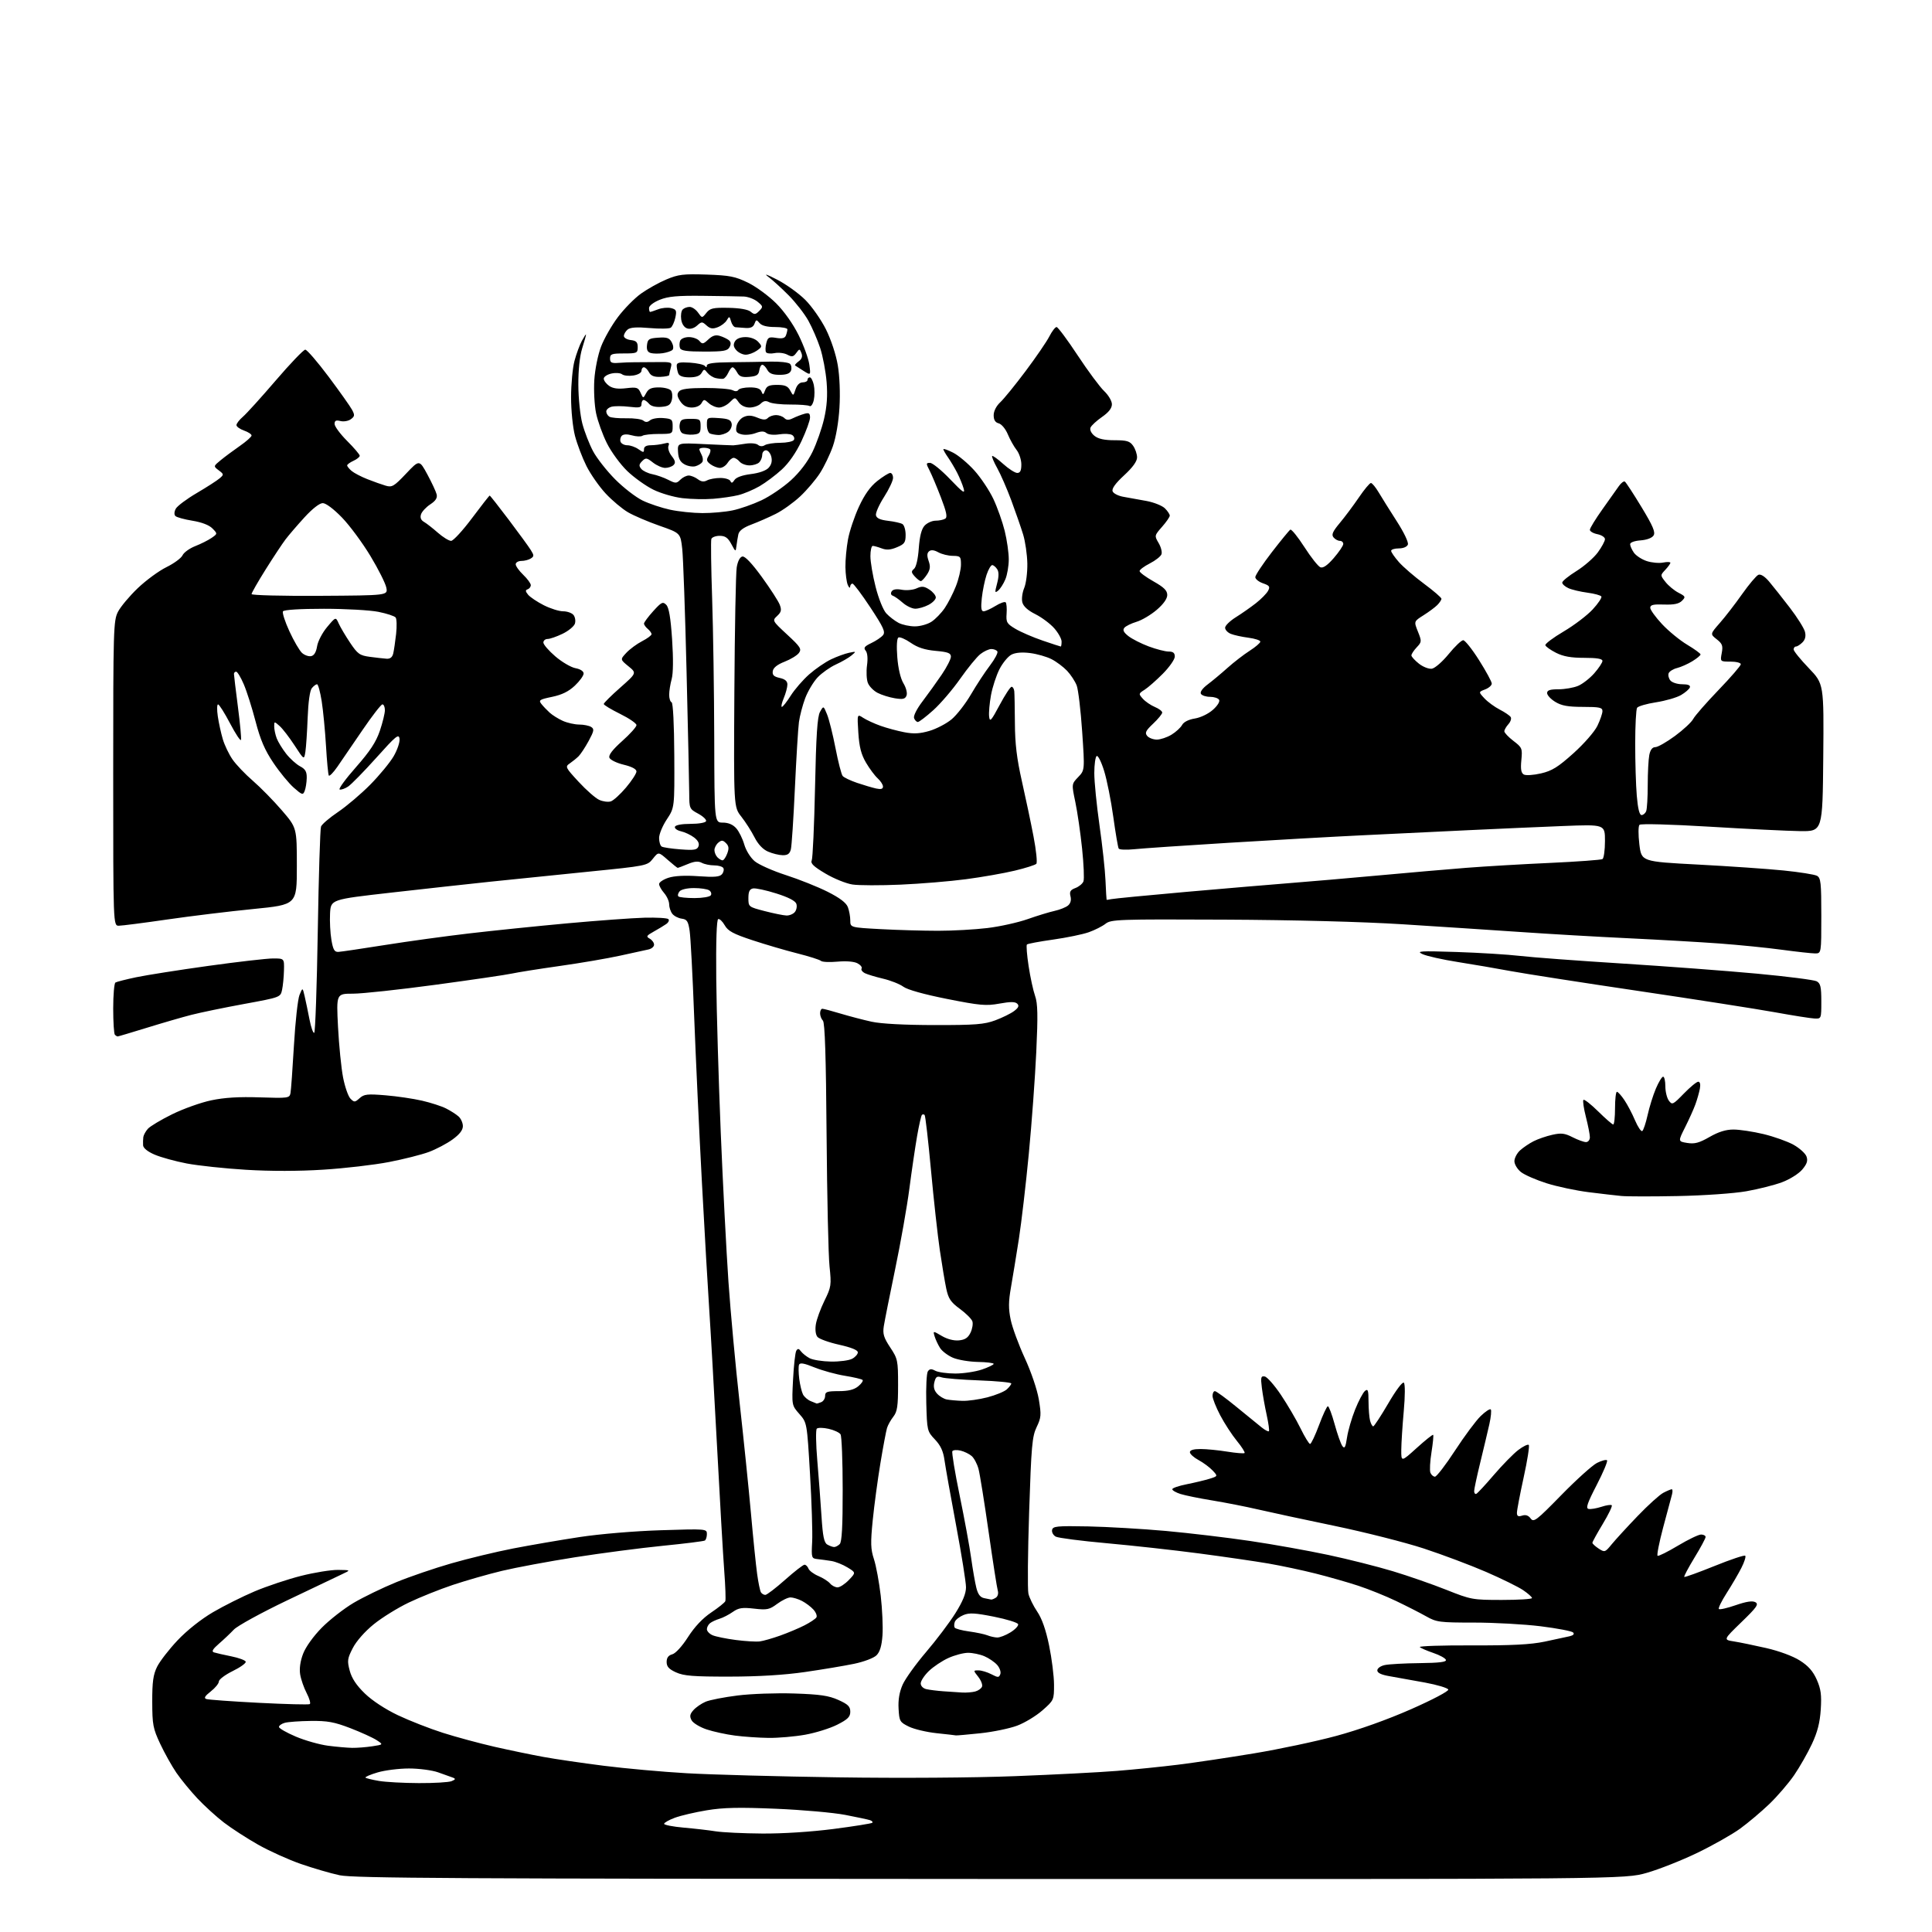 <?xml version="1.0" encoding="UTF-8" standalone="no"?>
<svg 
  version="1.1" 
  xmlns="http://www.w3.org/2000/svg" 
  xmlns:xlink="http://www.w3.org/1999/xlink" 
  xmlns:svg="http://www.w3.org/2000/svg"
  xmlns:rdf="http://www.w3.org/1999/02/22-rdf-syntax-ns#"
  xmlns:cc="http://creativecommons.org/ns#"
  xmlns:dc="http://purl.org/dc/elements/1.1/"
  viewBox="0 0 768 768"
  width="768"
  height="768"
>
<style>svg {background-color: white; }</style>"
<path stroke="none" fill="black" fill-rule="evenodd" d="M393.64,746.92C181.85,746.85 140.46,746.62 135.00,745.44C131.43,744.68 124.49,742.65 119.58,740.95C114.67,739.24 107.02,735.79 102.58,733.27C98.14,730.76 92.03,726.80 89.00,724.48C85.97,722.15 81.23,717.83 78.45,714.87C75.68,711.92 71.92,707.33 70.11,704.69C68.30,702.04 65.41,696.87 63.68,693.19C60.83,687.10 60.54,685.60 60.52,676.50C60.50,668.55 60.90,665.69 62.46,662.54C63.54,660.37 67.20,655.64 70.60,652.04C74.32,648.10 79.91,643.67 84.64,640.89C88.96,638.36 96.43,634.62 101.23,632.59C106.03,630.56 114.30,627.79 119.61,626.45C124.91,625.10 131.56,624.03 134.38,624.06C139.50,624.13 139.50,624.13 136.00,625.76C134.07,626.66 124.18,631.37 114.01,636.24C103.83,641.11 94.36,646.31 92.96,647.79C91.55,649.28 88.87,651.82 87.00,653.43C84.58,655.53 84.01,656.50 85.03,656.84C85.81,657.10 88.90,657.81 91.90,658.41C94.89,659.01 97.50,659.97 97.68,660.54C97.87,661.11 95.54,662.79 92.51,664.27C89.48,665.76 87.00,667.63 87.00,668.42C87.00,669.21 85.55,670.99 83.78,672.37C81.42,674.23 80.95,675.03 82.03,675.39C82.84,675.67 92.24,676.35 102.92,676.90C113.61,677.45 122.70,677.68 123.14,677.41C123.57,677.15 123.02,675.19 121.92,673.07C120.81,670.95 119.64,667.59 119.32,665.60C118.95,663.28 119.36,660.34 120.49,657.39C121.51,654.70 124.57,650.44 127.87,647.08C130.97,643.93 136.69,639.46 140.59,637.15C144.50,634.85 152.10,631.16 157.49,628.96C162.87,626.75 172.73,623.38 179.39,621.47C186.05,619.55 197.12,616.88 204.00,615.54C210.88,614.21 222.80,612.16 230.50,610.99C238.53,609.77 252.29,608.62 262.75,608.29C280.76,607.72 281.00,607.74 281.00,609.80C281.00,610.94 280.63,612.11 280.18,612.39C279.72,612.67 272.19,613.61 263.43,614.48C254.67,615.35 238.95,617.41 228.50,619.05C218.05,620.70 205.00,623.13 199.50,624.45C194.00,625.77 185.22,628.29 180.00,630.03C174.78,631.78 166.90,634.93 162.50,637.04C158.10,639.14 151.83,643.03 148.56,645.68C145.03,648.54 141.65,652.38 140.24,655.13C138.09,659.30 137.97,660.18 139.02,664.13C139.83,667.16 141.67,669.94 145.03,673.19C147.94,676.02 153.18,679.45 158.18,681.83C162.76,684.00 170.82,687.16 176.11,688.84C181.39,690.52 190.62,693.01 196.61,694.38C202.60,695.74 211.32,697.55 216.00,698.40C220.68,699.26 231.47,700.84 240.00,701.92C248.53,703.00 263.38,704.34 273.00,704.89C282.62,705.45 309.62,706.18 333.00,706.52C357.97,706.89 387.05,706.69 403.50,706.05C418.90,705.46 437.12,704.52 444.00,703.96C450.88,703.41 461.90,702.29 468.50,701.47C475.10,700.65 488.62,698.63 498.55,696.98C508.48,695.34 523.17,692.22 531.19,690.05C540.22,687.61 551.54,683.57 560.93,679.43C569.44,675.68 575.92,672.26 575.72,671.63C575.52,671.01 571.34,669.75 566.43,668.84C561.52,667.93 555.25,666.81 552.50,666.34C549.11,665.77 547.50,665.02 547.50,664.01C547.50,663.16 548.80,662.24 550.50,661.88C552.15,661.53 558.38,661.18 564.33,661.12C572.19,661.03 575.06,660.67 574.77,659.82C574.55,659.16 572.30,657.93 569.76,657.07C567.22,656.20 564.81,655.16 564.40,654.74C563.99,654.33 573.29,654.02 585.08,654.07C600.95,654.12 608.44,653.74 614.00,652.58C618.12,651.71 622.58,650.75 623.89,650.45C625.44,650.09 625.95,649.55 625.32,648.92C624.79,648.39 619.00,647.29 612.46,646.47C605.92,645.66 593.99,645.00 585.95,645.00C572.20,645.00 571.05,644.85 566.91,642.51C564.48,641.14 559.12,638.41 555.00,636.44C550.88,634.46 544.12,631.74 540.00,630.38C535.88,629.02 528.23,626.84 523.00,625.52C517.77,624.20 509.31,622.40 504.19,621.52C499.07,620.64 486.70,618.84 476.69,617.52C466.69,616.20 450.18,614.38 440.00,613.46C429.83,612.55 420.69,611.37 419.69,610.84C418.70,610.30 418.03,609.11 418.22,608.18C418.52,606.69 420.10,606.53 432.53,606.77C440.21,606.93 454.15,607.74 463.50,608.58C472.85,609.43 487.93,611.22 497.00,612.57C506.07,613.91 520.02,616.41 528.00,618.11C535.98,619.81 547.54,622.73 553.70,624.59C559.86,626.45 569.43,629.78 574.97,631.99C584.76,635.89 585.38,636.00 597.02,636.00C603.61,636.00 609.00,635.66 608.99,635.25C608.99,634.84 607.42,633.43 605.50,632.13C603.59,630.82 596.95,627.56 590.76,624.87C584.57,622.19 573.42,618.00 566.00,615.56C558.58,613.13 542.60,609.08 530.50,606.56C518.40,604.05 504.68,601.10 500.00,600.01C495.32,598.92 487.23,597.33 482.00,596.47C476.77,595.62 471.04,594.45 469.25,593.88C467.46,593.31 466.00,592.46 466.00,591.99C466.00,591.52 468.59,590.63 471.75,590.01C474.91,589.38 479.00,588.40 480.83,587.83C484.15,586.79 484.15,586.79 482.02,584.53C480.85,583.28 478.34,581.42 476.45,580.40C474.55,579.38 473.00,577.97 473.00,577.27C473.00,576.44 474.47,576.00 477.25,576.01C479.59,576.01 484.37,576.48 487.87,577.05C491.38,577.62 494.47,577.86 494.74,577.60C495.00,577.33 493.63,575.16 491.68,572.78C489.73,570.40 486.75,565.83 485.07,562.63C483.38,559.42 482.00,555.94 482.00,554.90C482.00,553.85 482.42,553.00 482.94,553.00C483.46,553.00 487.31,555.81 491.50,559.25C495.69,562.69 500.21,566.37 501.54,567.43C502.88,568.50 504.16,569.17 504.41,568.93C504.65,568.69 504.25,565.79 503.53,562.49C502.80,559.20 501.94,554.33 501.61,551.68C501.09,547.46 501.24,546.90 502.76,547.18C503.72,547.36 506.61,550.65 509.20,554.50C511.78,558.35 515.28,564.31 516.96,567.75C518.64,571.19 520.36,574.00 520.78,574.00C521.20,574.00 522.80,570.62 524.34,566.50C525.87,562.38 527.45,559.00 527.85,559.00C528.25,559.00 529.46,562.22 530.54,566.15C531.62,570.08 533.00,573.99 533.61,574.82C534.50,576.04 534.87,575.37 535.46,571.44C535.86,568.75 537.31,563.74 538.68,560.32C540.05,556.90 541.81,553.57 542.59,552.93C543.77,551.94 544.00,552.61 544.01,557.13C544.02,560.08 544.30,563.51 544.63,564.75C544.96,565.99 545.52,567.00 545.88,567.00C546.23,567.00 548.92,562.90 551.85,557.89C554.96,552.56 557.54,549.14 558.06,549.66C558.58,550.18 558.56,554.91 558.01,561.03C557.49,566.79 557.05,573.68 557.03,576.33C557.00,581.17 557.00,581.17 563.17,575.59C566.56,572.52 569.50,570.17 569.71,570.37C569.91,570.58 569.61,573.69 569.04,577.28C568.46,580.87 568.27,584.53 568.60,585.41C568.94,586.28 569.76,587.00 570.42,587.00C571.08,587.00 574.68,582.32 578.41,576.60C582.14,570.88 586.72,564.72 588.58,562.92C590.45,561.11 592.25,559.92 592.60,560.26C592.94,560.61 592.69,563.28 592.03,566.20C591.37,569.11 589.75,575.95 588.42,581.40C587.09,586.84 586.00,591.94 586.00,592.73C586.00,593.52 586.38,594.02 586.84,593.83C587.30,593.65 590.45,590.26 593.84,586.29C597.24,582.33 601.60,577.88 603.54,576.40C605.47,574.93 607.35,574.02 607.71,574.38C608.07,574.74 607.16,580.55 605.68,587.29C604.21,594.02 603.00,600.35 603.00,601.34C603.00,602.70 603.50,602.98 605.07,602.48C606.48,602.03 607.57,602.40 608.46,603.62C609.67,605.27 610.71,604.47 620.64,594.32C626.61,588.21 633.00,582.46 634.84,581.53C636.68,580.61 638.47,580.14 638.82,580.49C639.17,580.84 637.32,585.26 634.71,590.31C630.96,597.56 630.28,599.57 631.49,599.82C632.33,600.00 634.62,599.62 636.58,598.98C638.53,598.33 640.39,598.06 640.70,598.37C641.01,598.68 639.41,602.01 637.13,605.78C634.86,609.54 633.00,612.92 633.00,613.29C633.00,613.65 634.12,614.68 635.48,615.58C637.89,617.15 638.04,617.10 640.70,613.85C642.21,612.01 646.83,606.97 650.97,602.66C655.11,598.34 659.72,594.18 661.20,593.41C662.69,592.63 664.20,592.00 664.56,592.00C664.92,592.00 664.94,593.01 664.60,594.25C664.26,595.49 662.69,601.35 661.11,607.27C659.54,613.19 658.55,618.22 658.92,618.45C659.29,618.68 662.93,616.87 667.00,614.43C671.08,611.99 675.22,610.00 676.20,610.00C677.19,610.00 678.00,610.44 678.00,610.98C678.00,611.51 676.01,615.22 673.57,619.21C671.14,623.21 669.31,626.64 669.52,626.85C669.72,627.05 675.12,625.10 681.52,622.52C687.91,619.93 693.42,618.09 693.76,618.43C694.10,618.77 693.41,620.95 692.22,623.27C691.04,625.60 688.41,630.09 686.38,633.26C684.35,636.43 682.95,639.29 683.28,639.61C683.60,639.94 686.62,639.25 689.99,638.08C694.21,636.62 696.63,636.26 697.79,636.90C699.21,637.70 698.36,638.91 692.24,644.83C685.02,651.83 685.02,651.83 689.26,652.49C691.59,652.86 697.39,654.05 702.15,655.14C707.24,656.31 712.71,658.33 715.46,660.08C718.83,662.21 720.70,664.33 722.19,667.69C723.84,671.43 724.15,673.74 723.78,679.53C723.44,684.77 722.49,688.50 720.25,693.29C718.56,696.90 715.37,702.48 713.18,705.68C710.98,708.88 706.55,714.03 703.34,717.12C700.13,720.20 694.90,724.61 691.72,726.92C688.55,729.22 680.90,733.54 674.72,736.53C668.55,739.51 659.51,743.09 654.64,744.48C645.78,747.00 645.78,747.00 393.64,746.92zM303.00,728.86C311.10,728.92 322.44,728.19 331.36,727.04C339.53,725.98 346.46,724.87 346.75,724.58C347.05,724.29 346.66,723.83 345.89,723.56C345.13,723.30 340.68,722.35 336.00,721.45C331.32,720.55 318.95,719.45 308.50,719.01C293.79,718.39 287.58,718.52 281.00,719.61C276.32,720.38 270.59,721.72 268.25,722.59C265.91,723.46 264.00,724.54 264.00,725.00C264.00,725.45 267.49,726.13 271.75,726.51C276.01,726.88 281.75,727.54 284.50,727.98C287.25,728.41 295.57,728.81 303.00,728.86zM166.50,708.81C172.55,708.84 178.40,708.49 179.50,708.04C181.11,707.37 181.21,707.10 180.00,706.62C179.18,706.30 176.53,705.35 174.12,704.52C171.72,703.68 166.51,703.00 162.56,703.00C158.60,703.00 152.99,703.71 150.08,704.57C147.18,705.43 145.03,706.36 145.30,706.64C145.58,706.91 147.99,707.50 150.65,707.95C153.32,708.40 160.45,708.79 166.50,708.81zM140.00,694.80C141.93,694.83 145.51,694.55 147.96,694.18C152.42,693.50 152.42,693.50 149.70,691.72C148.21,690.75 143.51,688.61 139.27,686.97C132.86,684.51 130.18,684.02 123.52,684.10C119.11,684.15 114.46,684.49 113.19,684.85C111.92,685.21 110.89,685.95 110.90,686.50C110.92,687.05 113.93,688.77 117.60,690.33C121.26,691.88 127.02,693.51 130.38,693.95C133.75,694.39 138.07,694.77 140.00,694.80zM305.50,690.84C301.65,690.79 295.65,690.38 292.16,689.92C288.67,689.47 283.61,688.37 280.90,687.47C278.20,686.57 275.50,684.93 274.91,683.83C274.07,682.26 274.23,681.39 275.67,679.78C276.68,678.65 278.85,677.16 280.50,676.46C282.15,675.76 287.87,674.65 293.22,673.98C298.56,673.31 308.69,672.95 315.72,673.19C325.98,673.53 329.43,674.04 333.25,675.75C337.11,677.49 338.00,678.36 338.00,680.43C338.00,682.48 337.01,683.47 332.80,685.60C329.94,687.05 324.20,688.84 320.05,689.58C315.90,690.32 309.35,690.89 305.50,690.84zM380.00,689.85C379.73,689.78 376.26,689.39 372.30,688.97C368.34,688.55 363.39,687.38 361.30,686.36C357.70,684.60 357.48,684.23 357.20,679.26C356.99,675.73 357.52,672.62 358.80,669.71C359.85,667.34 364.04,661.51 368.10,656.75C372.17,651.99 377.41,645.05 379.75,641.33C382.71,636.62 384.00,633.47 384.00,630.97C384.00,628.99 382.24,617.95 380.08,606.43C377.92,594.92 375.85,583.25 375.46,580.50C374.96,576.86 373.92,574.60 371.64,572.20C368.57,568.96 368.51,568.70 368.21,557.70C368.05,551.54 368.33,545.89 368.83,545.15C369.53,544.11 370.23,544.05 371.81,544.90C372.94,545.50 376.52,546.00 379.76,546.00C382.99,546.00 387.75,545.28 390.32,544.41C392.89,543.53 395.00,542.52 395.00,542.16C395.00,541.80 392.18,541.45 388.75,541.39C385.31,541.33 380.85,540.58 378.83,539.73C376.81,538.87 374.49,537.12 373.68,535.83C372.87,534.55 371.91,532.48 371.53,531.24C370.86,528.99 370.86,528.99 374.38,531.06C376.54,532.34 379.16,533.01 381.19,532.82C383.64,532.58 384.82,531.79 385.81,529.73C386.53,528.21 386.86,526.19 386.53,525.23C386.20,524.28 383.96,522.05 381.56,520.29C377.93,517.63 377.01,516.25 376.16,512.29C375.60,509.65 374.45,502.77 373.60,497.00C372.75,491.23 371.16,476.89 370.08,465.14C368.99,453.38 367.86,443.52 367.55,443.22C367.25,442.91 366.76,442.90 366.47,443.20C366.18,443.49 365.32,447.27 364.56,451.61C363.81,455.95 362.42,465.35 361.49,472.50C360.56,479.65 358.02,494.05 355.84,504.50C353.67,514.95 351.64,525.17 351.32,527.20C350.85,530.24 351.31,531.75 353.87,535.62C356.86,540.13 357.00,540.79 357.00,550.54C357.00,558.96 356.68,561.14 355.14,563.12C354.11,564.43 352.98,566.45 352.61,567.62C352.25,568.78 351.06,575.08 349.98,581.62C348.90,588.15 347.52,598.35 346.93,604.27C346.02,613.37 346.09,615.77 347.40,619.77C348.26,622.37 349.47,628.91 350.10,634.30C350.72,639.69 351.04,646.79 350.80,650.09C350.50,654.25 349.78,656.66 348.43,658.00C347.35,659.09 343.44,660.57 339.50,661.39C335.65,662.19 326.88,663.66 320.00,664.65C311.80,665.84 301.48,666.47 290.00,666.48C275.64,666.50 271.83,666.20 268.75,664.80C265.90,663.51 265.00,662.51 265.00,660.66C265.00,658.97 265.70,658.03 267.25,657.61C268.56,657.26 271.17,654.40 273.50,650.75C276.11,646.68 279.31,643.28 282.70,641.00C285.56,639.08 288.09,637.05 288.32,636.50C288.55,635.95 288.36,630.55 287.90,624.50C287.44,618.45 286.14,595.95 285.01,574.50C283.87,553.05 282.50,528.98 281.96,521.00C281.42,513.02 280.10,490.07 279.02,470.00C277.94,449.93 276.56,420.23 275.94,404.00C275.33,387.77 274.52,372.48 274.14,370.00C273.57,366.19 273.08,365.45 270.98,365.18C269.62,365.00 267.94,364.13 267.25,363.24C266.56,362.35 266.00,360.65 266.00,359.46C266.00,358.28 265.10,356.27 264.00,355.00C262.90,353.73 262.00,352.12 262.00,351.42C262.00,350.73 263.65,349.61 265.68,348.94C268.05,348.16 272.29,347.93 277.60,348.31C284.00,348.76 286.11,348.58 287.01,347.49C287.65,346.72 287.88,345.62 287.53,345.04C287.17,344.47 285.53,344.00 283.88,344.00C282.22,344.00 280.01,343.54 278.96,342.98C277.57,342.24 276.04,342.37 273.40,343.48C271.40,344.31 269.60,345.00 269.41,345.00C269.22,345.00 267.42,343.55 265.41,341.79C261.75,338.57 261.75,338.57 259.52,341.37C257.31,344.14 257.11,344.18 233.90,346.51C221.03,347.80 203.53,349.59 195.00,350.48C186.47,351.38 168.70,353.33 155.50,354.83C131.50,357.55 131.50,357.55 131.20,363.14C131.04,366.21 131.28,370.93 131.74,373.61C132.42,377.58 132.95,378.48 134.54,378.39C135.62,378.33 143.93,377.10 153.00,375.66C162.07,374.21 177.15,372.14 186.50,371.05C195.85,369.95 213.40,368.15 225.50,367.04C237.60,365.94 251.42,364.93 256.20,364.80C260.99,364.68 265.27,364.93 265.70,365.37C266.14,365.81 265.74,366.69 264.82,367.33C263.90,367.97 261.66,369.33 259.85,370.33C256.96,371.94 256.76,372.29 258.27,373.13C259.22,373.66 260.00,374.74 260.00,375.53C260.00,376.32 258.99,377.17 257.75,377.43C256.51,377.69 251.45,378.80 246.50,379.89C241.55,380.98 230.75,382.83 222.50,383.99C214.25,385.16 205.69,386.52 203.47,387.01C201.26,387.50 187.64,389.50 173.20,391.45C158.76,393.40 143.97,395.00 140.32,395.00C133.69,395.00 133.69,395.00 134.37,408.25C134.75,415.54 135.65,424.57 136.38,428.32C137.11,432.07 138.44,435.87 139.33,436.75C140.81,438.24 141.10,438.22 142.96,436.54C144.72,434.95 146.04,434.80 153.24,435.40C157.78,435.77 164.33,436.74 167.79,437.54C171.25,438.34 175.52,439.72 177.29,440.62C179.06,441.51 181.29,442.93 182.25,443.78C183.21,444.62 184.00,446.36 184.00,447.65C184.00,449.24 182.68,450.94 179.89,452.96C177.64,454.60 173.42,456.82 170.52,457.91C167.62,458.99 160.46,460.80 154.61,461.93C148.76,463.06 137.04,464.43 128.57,464.96C118.78,465.59 107.58,465.60 97.83,465.01C89.40,464.50 78.78,463.36 74.24,462.50C69.69,461.63 63.96,460.05 61.49,458.99C58.70,457.80 56.96,456.39 56.88,455.29C56.82,454.30 56.86,452.82 56.97,452.00C57.09,451.18 57.91,449.69 58.79,448.70C59.68,447.71 64.02,445.11 68.45,442.93C72.88,440.75 79.88,438.25 84.00,437.39C89.24,436.29 95.05,435.94 103.28,436.22C114.53,436.59 115.08,436.52 115.47,434.56C115.69,433.43 116.31,424.85 116.85,415.50C117.39,406.15 118.39,397.15 119.06,395.50C120.29,392.50 120.29,392.50 121.10,396.00C121.55,397.93 122.42,402.09 123.03,405.26C123.65,408.43 124.49,410.81 124.91,410.56C125.33,410.30 125.97,392.12 126.32,370.16C126.68,348.20 127.26,329.48 127.61,328.57C127.96,327.65 131.01,325.05 134.38,322.78C137.74,320.51 143.49,315.64 147.14,311.95C150.79,308.26 154.98,303.18 156.46,300.66C157.93,298.15 159.00,295.00 158.82,293.68C158.54,291.57 157.42,292.48 149.58,301.23C144.67,306.70 139.62,311.85 138.36,312.68C137.10,313.51 135.59,314.03 135.02,313.84C134.45,313.65 137.35,309.67 141.47,305.00C147.08,298.63 149.46,295.01 150.98,290.56C152.09,287.29 153.00,283.57 153.00,282.31C153.00,281.04 152.56,280.00 152.02,280.00C151.48,280.00 147.91,284.61 144.07,290.25C140.24,295.89 135.76,302.43 134.13,304.78C132.50,307.14 130.95,308.71 130.70,308.28C130.45,307.85 129.94,302.55 129.59,296.50C129.23,290.45 128.46,282.46 127.88,278.75C127.29,275.04 126.47,272.00 126.03,272.00C125.60,272.00 124.67,272.69 123.97,273.54C123.18,274.48 122.54,279.01 122.30,285.29C122.09,290.90 121.68,296.99 121.40,298.82C120.88,302.13 120.88,302.13 117.10,296.32C115.01,293.12 112.34,289.64 111.15,288.60C109.03,286.71 109.00,286.72 109.00,288.78C109.00,289.93 109.45,292.04 109.99,293.48C110.54,294.91 112.22,297.67 113.74,299.61C115.26,301.55 117.74,303.79 119.25,304.60C121.41,305.74 121.98,306.74 121.93,309.28C121.89,311.05 121.53,313.35 121.12,314.39C120.44,316.13 120.10,316.03 116.78,313.11C114.80,311.37 111.14,306.92 108.66,303.22C105.25,298.16 103.50,294.08 101.58,286.73C100.18,281.35 98.07,274.71 96.89,271.98C95.72,269.24 94.36,267.00 93.88,267.00C93.39,267.00 93.00,267.41 93.00,267.91C93.00,268.41 93.71,274.27 94.57,280.94C95.44,287.61 95.99,293.53 95.80,294.11C95.60,294.69 93.66,291.75 91.47,287.59C89.29,283.43 87.13,280.02 86.69,280.01C86.24,280.00 86.19,282.14 86.58,284.75C86.96,287.36 87.86,291.46 88.57,293.85C89.28,296.24 91.02,299.87 92.44,301.91C93.86,303.96 97.49,307.77 100.52,310.38C103.55,313.00 108.72,318.27 112.01,322.09C118.00,329.05 118.00,329.05 118.00,344.34C118.00,359.63 118.00,359.63 100.75,361.34C91.26,362.28 75.85,364.15 66.50,365.51C57.15,366.87 48.49,367.98 47.25,367.99C45.00,368.00 45.00,368.00 45.00,307.46C45.00,250.02 45.10,246.73 46.89,243.21C47.94,241.17 51.48,236.94 54.77,233.80C58.05,230.67 63.19,226.90 66.18,225.44C69.18,223.97 72.05,221.85 72.56,220.74C73.08,219.62 75.34,217.99 77.59,217.10C79.84,216.22 82.77,214.75 84.09,213.84C86.50,212.17 86.50,212.17 84.45,210.07C83.16,208.74 80.23,207.61 76.53,207.00C73.29,206.48 70.24,205.64 69.73,205.13C69.18,204.58 69.23,203.44 69.87,202.24C70.45,201.16 74.20,198.35 78.21,196.00C82.22,193.64 86.31,191.01 87.30,190.15C89.04,188.66 89.02,188.52 86.96,186.97C84.80,185.34 84.80,185.34 87.74,182.92C89.36,181.59 92.78,179.05 95.34,177.27C97.90,175.49 100.00,173.63 100.00,173.12C100.00,172.61 98.65,171.73 97.00,171.15C95.35,170.57 94.00,169.60 94.00,168.98C94.00,168.36 95.15,166.87 96.55,165.67C97.95,164.48 103.83,157.99 109.61,151.25C115.39,144.51 120.67,139.00 121.35,139.00C122.03,139.00 126.20,143.84 130.63,149.75C135.05,155.66 139.25,161.59 139.96,162.92C141.08,165.02 141.01,165.52 139.46,166.65C138.48,167.37 136.62,167.69 135.34,167.37C133.55,166.92 133.00,167.20 133.00,168.53C133.00,169.50 135.25,172.54 138.00,175.29C140.75,178.04 143.00,180.68 143.00,181.16C143.00,181.65 141.87,182.56 140.50,183.18C139.12,183.81 138.00,184.63 138.00,185.01C138.00,185.38 138.79,186.36 139.75,187.19C140.71,188.01 143.53,189.49 146.00,190.46C148.47,191.44 151.76,192.61 153.30,193.06C155.84,193.81 156.60,193.36 161.40,188.30C166.69,182.70 166.69,182.70 169.89,188.60C171.64,191.85 173.30,195.40 173.57,196.50C173.92,197.93 173.20,199.07 171.03,200.50C169.36,201.60 167.71,203.38 167.36,204.46C166.94,205.78 167.33,206.77 168.54,207.46C169.53,208.03 172.01,209.96 174.04,211.75C176.08,213.54 178.45,215.00 179.32,215.00C180.18,215.00 183.91,210.95 187.61,206.00C191.31,201.05 194.48,197.00 194.66,197.00C194.84,197.00 198.25,201.33 202.24,206.62C206.23,211.91 210.18,217.32 211.00,218.65C212.33,220.78 212.33,221.16 211.00,222.01C210.18,222.54 208.49,222.98 207.25,222.98C206.01,222.99 205.00,223.59 205.00,224.31C205.00,225.04 206.35,226.92 208.00,228.50C209.65,230.08 211.00,231.93 211.00,232.60C211.00,233.28 210.44,234.02 209.75,234.25C208.79,234.58 208.83,235.07 209.94,236.42C210.73,237.37 213.53,239.25 216.15,240.58C218.78,241.91 222.24,243.00 223.84,243.00C225.45,243.00 227.30,243.65 227.96,244.45C228.62,245.25 228.88,246.80 228.54,247.89C228.19,248.97 225.99,250.80 223.64,251.93C221.29,253.07 218.61,254.00 217.68,254.00C216.76,254.00 216.00,254.64 216.00,255.42C216.00,256.20 218.14,258.68 220.75,260.92C223.36,263.16 226.96,265.27 228.75,265.61C230.72,265.98 232.00,266.82 232.00,267.74C232.00,268.58 230.43,270.75 228.51,272.56C226.05,274.88 223.36,276.20 219.45,277.01C214.48,278.04 214.03,278.34 215.20,279.82C215.91,280.73 217.40,282.29 218.50,283.29C219.60,284.29 221.95,285.76 223.72,286.55C225.49,287.35 228.41,288.01 230.22,288.02C232.02,288.02 234.17,288.46 235.00,288.98C236.29,289.80 236.15,290.56 234.00,294.54C232.62,297.07 230.82,299.81 230.00,300.62C229.18,301.43 227.60,302.71 226.51,303.46C224.59,304.77 224.73,305.06 230.01,310.78C233.03,314.05 236.70,317.28 238.18,317.95C239.65,318.63 241.72,318.90 242.79,318.57C243.86,318.23 246.59,315.74 248.86,313.05C251.14,310.35 253.00,307.48 253.00,306.67C253.00,305.73 251.17,304.76 247.92,303.98C245.13,303.31 242.58,302.06 242.25,301.21C241.84,300.15 243.49,298.01 247.34,294.57C250.47,291.78 253.02,288.93 253.01,288.24C253.01,287.55 250.07,285.54 246.50,283.78C242.92,282.01 240.00,280.25 240.00,279.85C240.00,279.45 242.95,276.52 246.56,273.34C253.12,267.54 253.12,267.54 249.81,264.85C246.51,262.15 246.51,262.15 249.00,259.48C250.38,258.01 253.19,255.94 255.25,254.88C257.31,253.82 259.00,252.57 259.00,252.10C259.00,251.63 258.32,250.68 257.50,250.00C256.68,249.32 256.00,248.36 256.00,247.88C256.00,247.40 257.65,245.18 259.66,242.95C262.93,239.34 263.49,239.06 264.83,240.41C265.91,241.48 266.58,245.45 267.17,254.14C267.68,261.80 267.62,267.70 267.00,269.93C266.46,271.90 266.01,274.70 266.01,276.17C266.00,277.63 266.43,278.98 266.97,279.17C267.54,279.36 267.98,287.92 268.04,300.28C268.15,321.05 268.15,321.05 265.08,325.70C263.38,328.25 262.00,331.59 262.00,333.11C262.00,334.64 262.46,336.17 263.03,336.52C263.59,336.87 266.97,337.37 270.53,337.64C275.98,338.05 277.12,337.85 277.66,336.43C278.09,335.31 277.50,334.13 275.91,332.91C274.58,331.90 272.24,330.79 270.70,330.45C269.16,330.10 268.07,329.30 268.29,328.66C268.53,327.96 270.99,327.50 274.50,327.50C277.76,327.50 280.47,327.03 280.68,326.42C280.89,325.83 279.47,324.49 277.53,323.44C274.10,321.60 274.00,321.38 273.98,315.52C273.97,312.21 273.49,290.38 272.92,267.00C272.36,243.62 271.58,221.67 271.20,218.20C270.50,211.91 270.50,211.91 262.15,208.99C257.55,207.38 251.91,204.97 249.61,203.62C247.31,202.27 243.34,198.94 240.79,196.21C238.24,193.48 234.80,188.57 233.15,185.30C231.50,182.02 229.44,176.61 228.57,173.28C227.68,169.84 227.01,163.16 227.01,157.86C227.02,152.71 227.63,146.24 228.36,143.48C229.10,140.71 230.42,137.11 231.31,135.48C232.20,133.84 232.93,132.72 232.95,133.00C232.97,133.28 232.28,135.75 231.42,138.50C230.45,141.61 229.87,147.09 229.90,153.00C229.92,158.28 230.63,165.13 231.50,168.43C232.36,171.68 234.29,176.63 235.78,179.41C237.28,182.20 241.22,187.21 244.54,190.55C247.86,193.89 252.76,197.67 255.42,198.96C258.08,200.25 263.01,201.89 266.38,202.62C269.74,203.34 275.52,203.95 279.20,203.96C282.89,203.98 288.29,203.50 291.20,202.89C294.12,202.29 299.29,200.48 302.70,198.87C306.11,197.26 311.38,193.67 314.42,190.90C317.95,187.68 321.04,183.60 322.96,179.67C324.61,176.28 326.69,170.35 327.58,166.50C328.73,161.55 329.02,157.27 328.59,151.88C328.25,147.68 327.10,141.59 326.03,138.33C324.96,135.07 322.84,130.17 321.32,127.45C319.80,124.73 316.29,120.22 313.53,117.43C310.76,114.64 307.15,111.34 305.50,110.11C303.49,108.60 304.63,108.96 308.95,111.18C312.49,113.00 317.51,116.61 320.11,119.20C322.70,121.79 326.39,127.05 328.31,130.89C330.34,134.96 332.31,140.90 333.03,145.18C333.77,149.54 334.04,156.33 333.70,162.00C333.37,167.70 332.31,173.87 331.07,177.42C329.93,180.67 327.62,185.47 325.95,188.07C324.28,190.67 320.75,194.83 318.09,197.32C315.44,199.80 311.07,202.93 308.38,204.27C305.70,205.61 301.36,207.51 298.73,208.50C295.51,209.70 293.82,210.97 293.51,212.39C293.26,213.55 292.92,215.62 292.75,217.00C292.45,219.46 292.42,219.45 290.70,216.25C289.35,213.75 288.29,213.00 286.08,213.00C284.50,213.00 283.02,213.56 282.77,214.25C282.53,214.94 282.67,225.62 283.09,238.00C283.50,250.38 283.88,275.46 283.92,293.75C284.00,327.00 284.00,327.00 287.33,327.00C289.51,327.00 291.34,327.77 292.66,329.25C293.76,330.49 295.19,333.38 295.85,335.68C296.52,338.04 298.32,340.93 299.99,342.34C301.61,343.70 307.21,346.19 312.42,347.87C317.64,349.55 325.09,352.53 328.99,354.49C333.83,356.93 336.38,358.86 337.04,360.60C337.57,361.99 338.00,364.38 338.00,365.91C338.00,368.69 338.00,368.69 350.16,369.35C356.84,369.71 367.08,370.00 372.91,370.00C378.73,370.00 387.55,369.51 392.50,368.91C397.45,368.32 404.65,366.72 408.50,365.37C412.35,364.01 417.18,362.54 419.23,362.09C421.28,361.64 423.68,360.68 424.55,359.96C425.56,359.12 425.92,357.81 425.54,356.31C425.07,354.45 425.47,353.77 427.50,353.00C428.90,352.47 430.34,351.28 430.69,350.36C431.05,349.44 430.80,343.58 430.15,337.34C429.50,331.09 428.29,322.76 427.46,318.82C425.96,311.66 425.96,311.66 428.59,308.91C431.22,306.16 431.22,306.16 430.18,290.83C429.61,282.40 428.63,274.15 428.01,272.50C427.38,270.85 425.66,268.22 424.19,266.66C422.71,265.10 419.93,263.01 418.00,262.03C416.07,261.04 412.25,259.95 409.50,259.60C406.24,259.19 403.65,259.41 402.06,260.23C400.72,260.93 398.58,263.52 397.31,266.00C396.05,268.48 394.53,273.11 393.94,276.31C393.36,279.50 393.02,283.32 393.19,284.81C393.46,287.16 393.99,286.59 397.37,280.25C399.50,276.26 401.64,273.00 402.12,273.00C402.61,273.00 403.08,273.79 403.19,274.75C403.29,275.71 403.40,281.45 403.44,287.50C403.48,295.66 404.20,301.60 406.21,310.50C407.70,317.10 409.79,327.00 410.84,332.50C411.90,338.00 412.40,342.89 411.96,343.37C411.52,343.85 407.64,345.08 403.33,346.11C399.02,347.14 390.32,348.67 384.00,349.50C377.68,350.34 365.96,351.31 357.97,351.66C349.98,352.01 341.39,351.99 338.89,351.61C336.38,351.23 331.54,349.28 328.14,347.26C323.47,344.50 322.12,343.22 322.67,342.05C323.07,341.20 323.67,328.12 323.99,313.00C324.42,292.28 324.91,284.88 325.96,283.00C327.35,280.50 327.35,280.50 328.77,283.99C329.56,285.91 331.07,291.96 332.13,297.42C333.19,302.89 334.47,307.86 334.97,308.46C335.47,309.07 338.05,310.30 340.69,311.20C343.34,312.10 346.74,313.10 348.25,313.44C350.20,313.86 351.00,313.64 351.00,312.67C351.00,311.92 350.05,310.45 348.90,309.41C347.74,308.36 345.64,305.54 344.24,303.15C342.32,299.87 341.57,296.92 341.20,291.28C340.72,283.77 340.72,283.77 343.13,285.35C344.45,286.21 347.55,287.64 350.02,288.52C352.48,289.40 356.73,290.55 359.45,291.07C363.19,291.79 365.64,291.66 369.45,290.55C372.23,289.73 376.19,287.67 378.25,285.96C380.31,284.26 383.79,279.78 385.99,276.01C388.19,272.24 391.58,267.08 393.53,264.53C395.47,261.99 396.79,259.48 396.47,258.95C396.15,258.43 395.07,258.00 394.08,258.00C393.08,258.00 391.12,258.91 389.71,260.02C388.30,261.12 384.69,265.54 381.69,269.82C378.69,274.10 373.88,279.72 371.01,282.30C368.13,284.89 365.37,287.00 364.86,287.00C364.35,287.00 363.68,286.32 363.36,285.49C363.02,284.60 364.42,281.81 366.76,278.74C368.94,275.86 372.37,271.09 374.37,268.14C376.37,265.19 378.00,261.99 378.00,261.03C378.00,259.61 376.83,259.17 371.93,258.73C367.61,258.34 364.75,257.41 361.99,255.49C359.86,254.02 357.67,253.09 357.12,253.43C356.52,253.80 356.34,256.90 356.69,261.27C357.03,265.70 357.98,269.72 359.14,271.64C360.21,273.42 360.74,275.51 360.36,276.49C359.83,277.88 358.94,278.09 355.75,277.58C353.57,277.23 350.47,276.26 348.85,275.42C347.24,274.59 345.49,272.80 344.98,271.44C344.46,270.09 344.32,266.96 344.65,264.50C345.04,261.71 344.83,259.50 344.11,258.64C343.19,257.52 343.63,256.93 346.34,255.64C348.20,254.76 350.29,253.35 350.99,252.51C352.05,251.23 351.24,249.45 346.00,241.49C342.55,236.27 339.35,232.00 338.87,232.00C338.39,232.00 337.97,232.56 337.93,233.25C337.89,233.94 337.47,233.60 337.00,232.50C336.53,231.40 336.11,228.22 336.07,225.43C336.03,222.65 336.49,217.70 337.09,214.43C337.69,211.17 339.64,205.33 341.43,201.46C343.66,196.63 345.94,193.42 348.73,191.21C350.96,189.45 353.29,188.00 353.89,188.00C354.50,188.00 355.00,188.89 355.00,189.98C355.00,191.07 353.40,194.47 351.44,197.53C349.48,200.60 348.02,203.87 348.20,204.80C348.43,206.00 349.85,206.66 353.01,207.03C355.48,207.32 358.06,207.90 358.75,208.33C359.44,208.77 360.00,210.69 360.00,212.61C360.00,215.65 359.55,216.29 356.55,217.54C354.03,218.60 352.39,218.72 350.48,217.99C349.05,217.45 347.45,217.00 346.93,217.00C346.42,217.00 346.00,218.84 346.00,221.08C346.00,223.33 346.93,228.84 348.08,233.33C349.26,237.98 351.09,242.51 352.33,243.85C353.52,245.13 355.72,246.82 357.20,247.60C358.69,248.37 361.61,249.00 363.70,248.99C365.79,248.99 368.77,248.15 370.31,247.13C371.86,246.11 374.22,243.67 375.55,241.71C376.88,239.75 378.88,235.85 379.98,233.04C381.09,230.23 382.00,226.37 382.00,224.46C382.00,221.23 381.78,221.00 378.75,220.96C376.96,220.95 374.38,220.31 373.00,219.55C371.34,218.63 370.11,218.49 369.33,219.14C368.48,219.85 368.43,220.93 369.15,222.99C369.93,225.23 369.78,226.41 368.46,228.43C367.53,229.84 366.44,231.00 366.04,231.00C365.64,231.00 364.55,230.16 363.63,229.14C362.21,227.57 362.16,227.11 363.34,226.13C364.18,225.44 364.93,222.19 365.23,217.96C365.58,213.18 366.30,210.32 367.52,208.97C368.51,207.89 370.48,206.99 371.90,206.98C373.33,206.98 375.06,206.62 375.74,206.18C376.68,205.58 376.26,203.54 374.01,197.69C372.38,193.45 370.35,188.64 369.50,186.99C368.06,184.22 368.08,184.00 369.71,184.00C370.67,184.00 374.25,186.91 377.65,190.47C382.79,195.84 383.71,196.47 383.05,194.16C382.61,192.63 381.46,189.83 380.49,187.94C379.52,186.05 377.89,183.31 376.87,181.85C375.84,180.39 375.00,178.91 375.00,178.58C375.00,178.24 376.74,178.85 378.86,179.93C380.99,181.01 384.81,184.22 387.36,187.06C389.91,189.90 393.30,194.98 394.89,198.36C396.48,201.74 398.50,207.45 399.39,211.06C400.28,214.67 401.00,219.75 401.00,222.35C401.00,224.94 400.39,228.51 399.65,230.28C398.92,232.05 397.63,234.07 396.79,234.76C395.45,235.87 395.40,235.55 396.35,231.97C397.08,229.23 397.11,227.40 396.43,226.32C395.88,225.45 394.99,224.68 394.46,224.63C393.93,224.57 392.90,226.32 392.17,228.51C391.44,230.71 390.59,234.86 390.28,237.75C389.87,241.63 390.05,243.00 390.99,243.00C391.69,243.00 393.80,242.05 395.68,240.89C397.57,239.72 399.40,239.07 399.76,239.43C400.12,239.79 400.29,241.80 400.14,243.90C399.89,247.38 400.21,247.93 403.68,249.99C405.78,251.24 410.62,253.33 414.43,254.63C418.23,255.93 421.50,257.00 421.68,257.00C421.85,257.00 422.00,256.12 422.00,255.03C422.00,253.95 420.69,251.58 419.09,249.76C417.49,247.94 414.12,245.42 411.59,244.15C408.57,242.64 406.79,241.03 406.39,239.41C406.05,238.06 406.39,235.51 407.14,233.73C407.89,231.95 408.44,227.57 408.38,224.00C408.31,220.43 407.56,215.25 406.72,212.50C405.88,209.75 403.77,203.68 402.04,199.00C400.30,194.32 397.77,188.52 396.42,186.10C395.07,183.68 394.16,181.50 394.40,181.27C394.63,181.04 396.60,182.45 398.78,184.42C400.96,186.39 403.48,188.00 404.37,188.00C405.55,188.00 406.00,187.08 406.00,184.63C406.00,182.78 405.15,180.19 404.11,178.87C403.07,177.55 401.50,174.75 400.62,172.64C399.73,170.50 398.14,168.59 397.01,168.29C395.62,167.93 395.00,166.93 395.00,165.06C395.00,163.42 396.04,161.39 397.61,159.92C399.05,158.59 403.59,153.00 407.71,147.50C411.83,142.00 416.07,135.81 417.12,133.75C418.18,131.69 419.47,130.00 420.00,130.00C420.53,130.00 424.30,135.06 428.38,141.25C432.46,147.44 437.20,153.82 438.90,155.44C440.63,157.08 442.00,159.40 442.00,160.70C442.00,162.27 440.73,163.90 438.05,165.76C435.88,167.27 433.82,169.17 433.49,169.99C433.13,170.87 433.77,172.20 435.05,173.24C436.57,174.47 438.98,175.00 443.05,175.00C447.95,175.00 449.14,175.36 450.44,177.22C451.30,178.44 452.00,180.51 452.00,181.82C452.00,183.40 450.27,185.80 446.84,188.96C443.36,192.18 441.88,194.24 442.29,195.31C442.62,196.18 444.61,197.17 446.70,197.51C448.79,197.86 452.90,198.60 455.84,199.16C458.78,199.72 462.04,201.04 463.09,202.09C464.14,203.14 465.00,204.43 465.00,204.97C465.00,205.50 463.62,207.51 461.92,209.43C458.88,212.90 458.87,212.97 460.57,215.86C461.52,217.46 462.03,219.48 461.70,220.34C461.37,221.20 459.28,222.84 457.05,223.98C454.82,225.11 453.00,226.48 453.00,227.01C453.00,227.55 455.48,229.38 458.50,231.09C462.70,233.46 464.00,234.74 464.00,236.52C464.00,238.01 462.50,240.13 459.80,242.44C457.48,244.42 453.88,246.56 451.78,247.18C449.69,247.81 447.51,248.88 446.95,249.56C446.21,250.45 446.65,251.36 448.55,252.86C449.99,253.99 453.62,255.84 456.62,256.96C459.62,258.08 463.18,259.00 464.54,259.00C466.33,259.00 467.00,259.54 467.00,261.00C467.00,262.11 464.86,265.17 462.25,267.81C459.64,270.44 456.38,273.31 455.00,274.18C452.57,275.72 452.55,275.81 454.32,277.79C455.32,278.90 457.46,280.36 459.07,281.03C460.68,281.70 462.00,282.70 462.00,283.25C462.00,283.81 460.38,285.79 458.40,287.66C455.44,290.45 455.02,291.32 456.02,292.53C456.69,293.34 458.43,294.00 459.87,294.00C461.32,293.99 463.93,293.12 465.69,292.05C467.44,290.98 469.33,289.24 469.90,288.19C470.53,287.01 472.48,286.02 474.96,285.62C477.27,285.25 480.34,283.77 482.16,282.15C484.00,280.51 485.02,278.84 484.60,278.16C484.21,277.52 482.59,277.00 481.00,277.00C479.41,277.00 477.79,276.47 477.39,275.82C476.94,275.10 478.00,273.63 480.07,272.07C481.95,270.66 485.51,267.68 487.99,265.46C490.47,263.24 494.41,260.20 496.75,258.70C499.09,257.20 501.00,255.56 501.00,255.05C501.00,254.54 498.86,253.84 496.25,253.50C493.64,253.16 490.49,252.47 489.25,251.96C488.01,251.46 487.00,250.36 487.00,249.53C487.00,248.70 488.91,246.83 491.25,245.37C493.59,243.91 497.20,241.38 499.27,239.76C501.34,238.13 503.50,235.93 504.07,234.87C504.96,233.21 504.67,232.78 502.05,231.87C500.37,231.28 499.00,230.18 499.00,229.42C499.00,228.66 501.95,224.21 505.55,219.54C509.16,214.87 512.47,210.83 512.92,210.55C513.37,210.27 515.89,213.39 518.52,217.47C521.14,221.56 524.01,225.17 524.89,225.51C525.97,225.92 527.69,224.73 530.21,221.81C532.26,219.44 533.95,216.94 533.97,216.25C533.99,215.56 533.38,215.00 532.62,215.00C531.86,215.00 530.73,214.38 530.10,213.62C529.20,212.54 529.74,211.30 532.61,207.87C534.62,205.47 538.02,200.91 540.17,197.75C542.32,194.59 544.47,192.00 544.96,192.00C545.44,192.00 546.84,193.69 548.06,195.75C549.28,197.81 552.52,202.98 555.25,207.23C558.13,211.71 559.98,215.60 559.65,216.48C559.30,217.38 557.82,218.00 556.03,218.00C554.36,218.00 553.00,218.43 553.00,218.97C553.00,219.50 554.38,221.50 556.06,223.41C557.74,225.33 562.24,229.21 566.06,232.04C569.88,234.87 573.00,237.56 573.00,238.02C573.00,238.48 572.25,239.60 571.34,240.52C570.43,241.43 567.96,243.26 565.85,244.59C562.02,247.01 562.02,247.01 563.64,251.06C565.20,254.95 565.18,255.18 563.13,257.36C561.96,258.61 561.02,260.05 561.06,260.56C561.09,261.08 562.43,262.54 564.05,263.82C565.66,265.10 567.98,266.00 569.19,265.82C570.41,265.64 573.39,263.04 575.87,260.00C578.33,256.98 580.93,254.50 581.65,254.50C582.36,254.50 585.21,258.08 587.97,262.46C590.74,266.84 593.00,271.01 593.00,271.73C593.00,272.46 591.81,273.50 590.35,274.06C587.71,275.06 587.71,275.06 590.10,277.63C591.42,279.04 594.16,281.04 596.18,282.08C598.21,283.12 600.16,284.46 600.53,285.05C600.90,285.64 600.48,286.92 599.60,287.89C598.72,288.86 598.00,290.13 598.00,290.71C598.00,291.29 599.63,293.00 601.61,294.52C605.06,297.15 605.21,297.50 604.76,302.17C604.41,305.78 604.67,307.27 605.74,307.88C606.55,308.33 609.61,308.13 612.57,307.44C616.95,306.42 619.33,304.95 625.46,299.44C629.68,295.65 633.86,290.86 634.99,288.53C636.09,286.24 637.00,283.61 637.00,282.68C637.00,281.25 635.85,281.00 629.25,281.00C623.29,280.99 620.75,280.54 618.25,279.01C616.46,277.92 615.00,276.35 615.00,275.51C615.00,274.38 616.15,274.00 619.53,274.00C622.02,274.00 625.52,273.39 627.30,272.65C629.08,271.91 631.99,269.64 633.77,267.61C635.54,265.59 637.00,263.38 637.00,262.72C637.00,261.87 634.77,261.50 629.75,261.50C624.48,261.50 621.42,260.95 618.55,259.50C616.38,258.40 614.47,257.05 614.30,256.49C614.13,255.94 617.41,253.48 621.58,251.02C625.75,248.56 630.94,244.62 633.12,242.25C635.30,239.89 636.85,237.57 636.57,237.11C636.28,236.64 633.77,235.96 630.98,235.59C628.20,235.22 624.81,234.42 623.46,233.80C622.11,233.18 621.01,232.19 621.01,231.59C621.02,230.99 623.56,228.93 626.66,227.00C629.76,225.07 633.58,221.74 635.15,219.60C636.72,217.45 638.00,215.08 638.00,214.32C638.00,213.57 636.65,212.68 635.00,212.35C633.35,212.02 632.00,211.23 632.00,210.60C632.00,209.97 634.24,206.32 636.97,202.48C639.70,198.64 642.66,194.48 643.53,193.23C644.41,191.98 645.47,191.17 645.90,191.44C646.33,191.70 649.30,196.26 652.52,201.57C657.09,209.12 658.13,211.57 657.32,212.86C656.71,213.85 654.64,214.62 652.15,214.81C649.72,214.99 648.00,215.62 648.00,216.33C648.00,217.01 648.68,218.52 649.50,219.70C650.33,220.88 652.62,222.38 654.59,223.03C656.57,223.68 659.49,223.95 661.09,223.63C662.69,223.31 664.00,223.35 664.00,223.71C664.00,224.07 663.09,225.34 661.98,226.52C659.96,228.68 659.96,228.68 662.07,231.36C663.23,232.83 665.54,234.75 667.21,235.61C670.04,237.07 670.14,237.29 668.59,238.84C667.38,240.04 665.41,240.45 661.46,240.31C657.21,240.16 656.00,240.44 656.00,241.60C656.00,242.42 658.11,245.34 660.69,248.10C663.27,250.86 667.77,254.55 670.69,256.29C673.61,258.04 676.00,259.78 676.00,260.15C676.00,260.53 674.54,261.74 672.75,262.84C670.96,263.94 668.23,265.16 666.67,265.55C665.11,265.94 663.60,266.88 663.31,267.64C663.02,268.40 663.33,269.69 664.01,270.51C664.69,271.33 666.80,272.00 668.71,272.00C671.02,272.00 672.03,272.41 671.75,273.24C671.53,273.92 669.94,275.30 668.23,276.30C666.52,277.30 662.06,278.59 658.31,279.17C654.56,279.75 651.17,280.74 650.77,281.36C650.36,281.99 650.02,288.39 650.02,295.60C650.01,302.80 650.29,312.14 650.65,316.35C651.08,321.45 651.71,324.00 652.54,324.00C653.23,324.00 654.06,323.29 654.39,322.42C654.73,321.55 655.00,316.88 655.00,312.04C655.00,307.21 655.28,301.84 655.62,300.12C656.04,298.04 656.84,297.00 658.01,297.00C658.99,297.00 662.50,295.00 665.83,292.55C669.16,290.10 672.42,287.06 673.08,285.80C673.74,284.53 678.27,279.36 683.14,274.29C688.01,269.23 692.00,264.62 692.00,264.04C692.00,263.47 690.15,263.00 687.89,263.00C683.78,263.00 683.78,263.00 684.42,259.59C684.96,256.70 684.66,255.88 682.42,254.12C679.79,252.05 679.79,252.05 683.64,247.66C685.77,245.25 689.75,240.09 692.50,236.19C695.25,232.30 698.17,228.84 698.98,228.50C699.91,228.11 701.50,229.11 703.26,231.19C704.80,233.01 708.49,237.67 711.46,241.54C714.43,245.40 717.14,249.73 717.50,251.14C717.94,252.88 717.61,254.25 716.50,255.36C715.60,256.26 714.44,257.00 713.93,257.00C713.42,257.00 713.00,257.52 713.00,258.17C713.00,258.81 715.71,262.15 719.02,265.59C725.03,271.86 725.03,271.86 724.77,301.18C724.50,330.50 724.50,330.50 715.50,330.38C710.55,330.31 694.37,329.52 679.55,328.62C664.06,327.69 652.23,327.37 651.72,327.88C651.23,328.37 651.21,331.75 651.67,335.63C652.50,342.50 652.50,342.50 675.00,343.68C687.38,344.33 702.67,345.39 709.00,346.03C715.32,346.67 721.28,347.62 722.25,348.13C723.80,348.96 724.00,350.80 724.00,364.04C724.00,379.00 724.00,379.00 721.53,379.00C720.18,379.00 714.22,378.34 708.28,377.54C702.35,376.73 691.20,375.62 683.50,375.05C675.80,374.49 659.60,373.56 647.50,372.98C635.40,372.41 616.05,371.29 604.50,370.49C592.95,369.70 571.80,368.32 557.50,367.41C541.33,366.40 514.54,365.70 486.65,365.57C444.47,365.38 441.66,365.48 439.47,367.21C438.18,368.22 435.19,369.73 432.82,370.57C430.44,371.42 424.06,372.73 418.64,373.50C413.22,374.26 408.53,375.14 408.22,375.45C407.91,375.76 408.21,379.62 408.89,384.04C409.56,388.46 410.72,393.79 411.46,395.88C412.52,398.89 412.62,403.50 411.94,418.09C411.47,428.22 410.14,446.40 408.98,458.50C407.83,470.60 406.04,485.90 405.02,492.50C403.99,499.10 402.57,507.77 401.87,511.76C400.87,517.45 400.85,520.23 401.77,524.64C402.42,527.74 404.94,534.59 407.38,539.88C409.92,545.40 412.30,552.41 412.95,556.31C413.97,562.46 413.89,563.53 412.07,567.31C410.29,571.04 409.96,574.75 409.10,601.00C408.56,617.23 408.43,631.85 408.81,633.50C409.19,635.15 410.76,638.36 412.30,640.63C414.18,643.39 415.75,647.87 417.04,654.13C418.10,659.28 418.98,666.27 418.99,669.67C419.00,675.74 418.94,675.89 414.40,679.88C411.87,682.11 407.33,684.86 404.32,685.98C401.30,687.11 394.71,688.47 389.67,689.00C384.63,689.53 380.27,689.91 380.00,689.85zM382.50,672.81C384.15,672.90 386.48,672.71 387.68,672.39C388.88,672.07 390.09,671.20 390.37,670.47C390.66,669.73 389.98,667.97 388.87,666.56C386.85,664.00 386.85,664.00 388.98,664.00C390.14,664.00 392.44,664.69 394.07,665.53C396.75,666.92 397.09,666.92 397.64,665.50C397.97,664.63 397.40,662.98 396.37,661.82C395.34,660.67 393.05,659.11 391.28,658.36C389.51,657.61 386.59,657.01 384.78,657.02C382.98,657.03 379.48,657.96 377.00,659.08C374.52,660.20 371.04,662.53 369.25,664.25C367.46,665.98 366.00,668.20 366.00,669.18C366.00,670.21 366.95,671.17 368.25,671.47C369.49,671.75 372.52,672.13 375.00,672.31C377.48,672.50 380.85,672.72 382.50,672.81zM302.00,652.49C303.38,652.32 307.01,651.28 310.08,650.19C313.15,649.10 317.50,647.27 319.76,646.12C322.02,644.97 324.16,643.54 324.53,642.95C324.90,642.36 324.37,640.96 323.35,639.83C322.34,638.71 320.29,637.17 318.80,636.40C317.32,635.63 315.26,635.00 314.24,635.00C313.22,635.00 310.84,636.15 308.94,637.56C305.86,639.85 304.91,640.05 299.79,639.46C295.04,638.92 293.60,639.14 291.29,640.77C289.75,641.85 287.38,643.08 286.00,643.49C284.62,643.91 282.94,644.69 282.25,645.24C281.56,645.79 281.00,646.87 281.00,647.64C281.00,648.41 282.01,649.49 283.25,650.03C284.49,650.57 288.65,651.42 292.50,651.92C296.35,652.42 300.62,652.67 302.00,652.49zM396.38,650.94C397.42,650.97 399.80,650.05 401.68,648.89C403.56,647.73 404.93,646.27 404.72,645.64C404.52,645.01 400.19,643.67 395.11,642.66C387.63,641.17 385.31,641.04 383.00,642.00C381.43,642.65 379.88,643.86 379.57,644.68C379.25,645.51 379.22,646.55 379.50,647.00C379.78,647.45 382.36,648.14 385.25,648.53C388.14,648.93 391.40,649.62 392.50,650.06C393.60,650.51 395.35,650.90 396.38,650.94zM394.00,635.85C394.27,635.91 395.11,635.58 395.86,635.11C396.62,634.63 396.96,633.42 396.65,632.37C396.33,631.34 394.69,620.83 393.00,609.00C391.31,597.17 389.50,585.88 388.97,583.91C388.44,581.93 387.22,579.63 386.25,578.79C385.29,577.95 383.29,576.98 381.81,576.63C380.33,576.28 378.88,576.39 378.58,576.87C378.28,577.36 379.58,585.25 381.47,594.42C383.36,603.59 385.42,614.78 386.04,619.29C386.67,623.81 387.60,629.16 388.11,631.18C388.77,633.81 389.68,634.99 391.27,635.30C392.50,635.53 393.73,635.78 394.00,635.85zM304.22,634.00C304.83,634.00 308.37,631.30 312.08,628.00C315.79,624.70 319.27,622.00 319.81,622.00C320.35,622.00 321.05,622.70 321.38,623.55C321.71,624.39 323.48,625.72 325.32,626.49C327.15,627.26 329.24,628.59 329.95,629.44C330.66,630.30 332.01,631.00 332.94,631.00C333.87,631.00 335.89,629.68 337.44,628.06C340.25,625.13 340.25,625.13 336.88,623.07C335.02,621.93 332.15,620.79 330.50,620.52C328.85,620.26 326.38,619.92 325.00,619.77C322.57,619.51 322.51,619.31 322.85,612.84C323.04,609.18 322.65,597.04 321.99,585.86C320.79,565.53 320.79,565.53 317.76,562.08C314.73,558.63 314.73,558.63 315.25,548.40C315.54,542.77 316.12,537.61 316.54,536.93C317.13,535.98 317.56,536.04 318.40,537.19C319.01,538.00 320.55,539.23 321.83,539.91C323.11,540.59 326.93,541.19 330.33,541.25C333.72,541.30 337.51,540.80 338.75,540.13C339.99,539.47 341.00,538.32 341.00,537.57C341.00,536.68 338.37,535.62 333.58,534.55C329.50,533.64 325.62,532.24 324.95,531.44C324.22,530.56 323.97,528.56 324.32,526.40C324.64,524.43 326.18,520.22 327.74,517.05C330.43,511.58 330.53,510.88 329.75,503.39C329.29,499.05 328.77,475.55 328.58,451.17C328.35,420.13 327.91,406.51 327.12,405.72C326.51,405.11 326.00,403.79 326.00,402.80C326.00,401.81 326.40,401.00 326.89,401.00C327.39,401.00 330.65,401.86 334.14,402.92C337.64,403.97 343.20,405.43 346.50,406.15C350.25,406.97 359.63,407.47 371.50,407.48C387.75,407.50 391.24,407.22 395.63,405.60C398.45,404.55 401.82,402.89 403.13,401.90C404.88,400.58 405.21,399.81 404.38,398.99C403.56,398.16 401.67,398.15 397.28,398.95C391.98,399.91 389.59,399.70 376.50,397.10C367.33,395.28 360.72,393.43 359.11,392.24C357.67,391.18 354.02,389.74 351.00,389.03C347.98,388.32 344.70,387.32 343.72,386.82C342.74,386.31 342.19,385.49 342.50,385.00C342.81,384.51 342.07,383.57 340.86,382.93C339.53,382.21 336.41,381.96 332.93,382.27C329.77,382.56 326.81,382.42 326.35,381.97C325.88,381.52 321.68,380.18 317.00,379.00C312.32,377.82 304.27,375.46 299.10,373.75C291.50,371.24 289.40,370.11 288.10,367.83C287.22,366.28 286.05,365.17 285.50,365.35C284.86,365.57 284.58,374.18 284.72,389.09C284.85,401.97 285.65,429.38 286.50,450.00C287.35,470.62 288.74,497.40 289.57,509.50C290.41,521.60 292.40,543.20 294.00,557.50C295.59,571.80 297.62,591.60 298.51,601.50C299.39,611.40 300.50,622.30 300.98,625.72C301.45,629.13 302.13,632.40 302.48,632.97C302.83,633.53 303.62,634.00 304.22,634.00zM331.55,614.97C332.13,614.99 333.14,614.46 333.80,613.80C334.66,612.94 335.00,606.72 334.98,592.05C334.98,580.75 334.59,570.90 334.13,570.18C333.67,569.45 331.54,568.46 329.40,567.98C327.25,567.49 325.13,567.47 324.69,567.91C324.24,568.36 324.33,574.08 324.89,580.61C325.45,587.15 326.20,597.12 326.56,602.76C327.07,610.74 327.58,613.24 328.86,613.98C329.76,614.51 330.97,614.95 331.55,614.97zM324.67,557.94C324.76,557.97 325.55,557.73 326.42,557.39C327.29,557.06 328.00,555.93 328.00,554.89C328.00,553.27 328.77,553.00 333.39,553.00C337.21,553.00 339.47,552.44 341.14,551.09C342.44,550.03 343.22,548.89 342.88,548.55C342.54,548.21 339.39,547.47 335.88,546.90C332.37,546.34 326.94,544.84 323.80,543.58C319.58,541.87 317.99,541.60 317.63,542.51C317.37,543.20 317.41,545.72 317.71,548.13C318.02,550.53 318.69,553.31 319.20,554.31C319.71,555.30 321.11,556.51 322.32,556.99C323.52,557.48 324.58,557.90 324.67,557.94zM382.54,556.86C384.76,556.94 389.25,556.30 392.51,555.46C395.77,554.61 399.24,553.19 400.22,552.30C401.20,551.41 402.00,550.35 402.00,549.95C402.00,549.54 396.26,548.99 389.25,548.73C382.24,548.47 375.51,547.92 374.30,547.52C372.47,546.92 371.98,547.24 371.43,549.44C370.97,551.26 371.30,552.67 372.49,553.98C373.43,555.03 375.17,556.08 376.35,556.31C377.53,556.54 380.32,556.79 382.54,556.86zM667.00,475.45C656.83,475.65 646.70,475.64 644.50,475.42C642.30,475.21 636.45,474.53 631.50,473.91C626.55,473.29 619.07,471.71 614.88,470.39C610.69,469.07 606.08,467.06 604.63,465.93C603.18,464.78 602.00,462.84 602.00,461.60C602.00,460.36 603.01,458.42 604.25,457.29C605.49,456.16 607.92,454.52 609.64,453.65C611.37,452.77 614.71,451.62 617.07,451.10C620.61,450.30 622.00,450.47 625.13,452.07C627.22,453.13 629.61,454.00 630.46,454.00C631.31,454.00 632.00,453.14 632.00,452.08C632.00,451.03 631.29,447.39 630.42,443.99C629.55,440.60 629.11,437.55 629.44,437.22C629.78,436.89 632.41,438.95 635.31,441.81C638.20,444.66 640.89,447.00 641.28,447.00C641.68,447.00 642.00,444.07 642.00,440.50C642.00,436.93 642.34,434.00 642.75,434.01C643.16,434.01 644.49,435.47 645.69,437.26C646.90,439.04 648.81,442.67 649.93,445.31C651.06,447.96 652.36,449.89 652.82,449.61C653.28,449.32 654.23,446.48 654.94,443.30C655.64,440.11 657.12,435.36 658.23,432.75C659.34,430.14 660.64,428.00 661.12,428.00C661.61,428.00 662.00,429.71 662.00,431.81C662.00,433.90 662.62,436.47 663.39,437.52C664.71,439.32 665.01,439.17 669.35,434.71C671.87,432.12 674.44,430.00 675.08,430.00C675.79,430.00 676.04,431.05 675.73,432.75C675.45,434.26 674.65,437.07 673.95,439.00C673.25,440.93 671.40,445.03 669.85,448.12C667.02,453.74 667.02,453.74 670.70,454.34C673.63,454.81 675.42,454.34 679.56,451.97C683.15,449.91 686.09,449.00 689.12,449.01C691.53,449.01 696.90,449.83 701.05,450.82C705.20,451.82 710.56,453.73 712.95,455.06C715.35,456.40 717.67,458.50 718.11,459.72C718.72,461.40 718.31,462.67 716.42,464.92C715.02,466.57 711.48,468.80 708.41,469.95C705.39,471.08 698.99,472.70 694.21,473.54C689.29,474.41 677.44,475.24 667.00,475.45zM46.78,412.00C46.53,412.00 46.03,411.70 45.67,411.33C45.30,410.97 45.00,406.27 45.00,400.89C45.00,395.52 45.40,390.87 45.89,390.57C46.38,390.27 50.09,389.32 54.14,388.47C58.19,387.62 71.08,385.59 82.80,383.96C94.51,382.33 106.10,381.00 108.55,381.00C113.00,381.00 113.00,381.00 112.88,385.75C112.82,388.36 112.48,391.84 112.13,393.47C111.49,396.43 111.47,396.44 97.00,399.10C89.02,400.56 79.58,402.52 76.00,403.44C72.42,404.36 64.49,406.66 58.36,408.56C52.23,410.45 47.02,412.00 46.78,412.00zM721.25,404.87C719.74,404.80 712.65,403.68 705.50,402.38C698.35,401.09 674.05,397.29 651.50,393.95C628.95,390.61 606.00,387.04 600.50,386.02C595.00,384.99 585.55,383.37 579.50,382.42C573.45,381.46 567.15,380.06 565.50,379.29C562.84,378.06 564.40,377.96 579.00,378.43C588.08,378.73 599.43,379.43 604.23,379.99C609.04,380.56 627.26,381.91 644.73,383.01C662.21,384.11 686.35,385.92 698.39,387.04C710.43,388.16 721.11,389.53 722.14,390.07C723.68,390.90 724.00,392.27 724.00,398.04C724.00,405.00 724.00,405.00 721.25,404.87zM312.63,363.93C313.80,363.97 315.30,363.35 315.96,362.55C316.62,361.75 316.90,360.29 316.57,359.30C316.19,358.12 313.43,356.69 308.58,355.16C304.51,353.87 300.35,352.98 299.34,353.17C297.97,353.44 297.50,354.43 297.50,357.01C297.50,360.47 297.56,360.52 304.00,362.18C307.57,363.11 311.46,363.89 312.63,363.93zM441.75,357.42C442.71,357.20 456.10,355.90 471.50,354.54C486.90,353.19 505.57,351.60 513.00,351.02C520.42,350.44 536.17,349.08 548.00,348.00C559.83,346.91 575.55,345.55 582.93,344.97C590.32,344.39 605.29,343.51 616.19,343.02C627.09,342.52 636.46,341.83 637.01,341.50C637.55,341.16 638.00,337.92 638.00,334.29C638.00,327.70 638.00,327.70 621.25,328.36C612.04,328.72 595.16,329.47 583.75,330.01C572.34,330.56 553.44,331.46 541.75,332.03C530.06,332.59 506.10,333.94 488.50,335.02C470.90,336.10 453.96,337.25 450.86,337.58C447.76,337.90 444.99,337.79 444.70,337.32C444.41,336.86 443.45,331.19 442.55,324.73C441.66,318.26 440.02,310.04 438.91,306.46C437.81,302.87 436.47,300.21 435.95,300.53C435.43,300.85 435.00,303.92 435.00,307.34C435.00,310.76 435.93,320.07 437.06,328.03C438.20,335.99 439.28,345.88 439.45,350.00C439.63,354.12 439.83,357.57 439.89,357.66C439.95,357.74 440.79,357.63 441.75,357.42zM276.11,357.00C279.28,357.00 282.19,356.50 282.57,355.89C282.95,355.28 282.64,354.38 281.88,353.90C281.12,353.42 278.42,353.02 275.87,353.02C273.20,353.01 270.77,353.57 270.13,354.34C269.52,355.08 269.31,355.98 269.68,356.34C270.04,356.70 272.93,357.00 276.11,357.00zM287.22,342.00C287.68,342.00 288.51,340.80 289.07,339.33C289.85,337.27 289.74,336.31 288.59,335.16C287.37,333.94 286.82,333.90 285.55,334.96C284.70,335.67 284.00,337.00 284.00,337.92C284.00,338.85 284.54,340.14 285.20,340.80C285.86,341.46 286.77,342.00 287.22,342.00zM311.14,339.96C309.69,339.94 307.06,339.30 305.31,338.53C303.24,337.64 301.34,335.61 299.92,332.82C298.72,330.45 296.36,326.76 294.69,324.63C291.65,320.77 291.65,320.77 291.92,275.13C292.07,250.03 292.49,227.70 292.86,225.51C293.28,223.04 294.13,221.41 295.12,221.22C296.13,221.02 298.91,223.95 302.84,229.36C306.21,234.00 309.42,238.97 309.96,240.39C310.76,242.49 310.57,243.32 308.93,244.85C306.94,246.70 306.97,246.75 312.90,252.25C318.18,257.13 318.73,257.99 317.59,259.55C316.87,260.53 314.31,262.09 311.90,263.03C308.98,264.17 307.40,265.43 307.19,266.78C306.96,268.34 307.60,268.97 309.94,269.49C312.08,269.96 313.00,270.75 313.00,272.11C313.00,273.19 312.35,275.62 311.55,277.53C310.75,279.44 310.42,281.00 310.80,281.00C311.19,281.00 312.78,278.98 314.34,276.51C315.90,274.04 319.20,270.24 321.67,268.06C324.15,265.88 328.05,263.20 330.34,262.11C332.63,261.01 335.85,259.84 337.50,259.49C340.42,258.88 340.44,258.91 338.50,260.54C337.40,261.47 334.59,263.09 332.26,264.15C329.93,265.22 326.66,267.53 325.00,269.29C323.34,271.06 321.13,274.77 320.08,277.54C319.04,280.31 317.92,284.59 317.59,287.04C317.26,289.49 316.54,301.34 315.98,313.38C315.43,325.41 314.71,336.32 314.38,337.63C313.94,339.39 313.10,339.99 311.14,339.96zM153.64,261.85C155.11,261.95 155.95,261.29 156.32,259.75C156.61,258.51 157.12,255.03 157.46,252.00C157.79,248.97 157.71,246.04 157.28,245.47C156.85,244.90 153.77,243.89 150.44,243.22C147.11,242.55 137.35,242.00 128.75,242.00C119.22,242.00 112.87,242.40 112.49,243.02C112.14,243.58 113.30,247.16 115.06,250.98C116.82,254.80 119.07,258.66 120.06,259.55C121.04,260.44 122.67,261.02 123.66,260.83C124.86,260.60 125.67,259.27 126.05,256.89C126.37,254.91 128.17,251.47 130.05,249.24C133.46,245.18 133.46,245.18 134.64,247.84C135.29,249.30 137.33,252.75 139.17,255.50C142.17,259.98 142.99,260.56 147.01,261.10C149.48,261.43 152.46,261.77 153.64,261.85zM363.80,241.97C362.53,241.95 360.29,240.87 358.82,239.57C357.34,238.27 355.57,237.02 354.89,236.80C354.16,236.55 353.97,235.85 354.44,235.10C354.96,234.26 356.35,234.03 358.51,234.44C360.32,234.77 362.95,234.53 364.36,233.88C366.45,232.93 367.38,233.02 369.46,234.38C370.86,235.30 372.00,236.70 372.00,237.50C372.00,238.30 370.67,239.64 369.05,240.47C367.43,241.31 365.06,241.99 363.80,241.97zM127.09,236.85C154.19,236.69 154.19,236.69 153.57,233.60C153.24,231.89 150.39,226.22 147.24,221.00C144.09,215.78 139.02,208.91 135.96,205.75C132.66,202.34 129.55,200.00 128.30,200.00C127.02,200.00 124.18,202.22 121.04,205.65C118.20,208.76 114.81,212.70 113.52,214.40C112.22,216.11 108.65,221.51 105.58,226.40C102.51,231.30 100.00,235.69 100.00,236.16C100.00,236.63 112.19,236.94 127.09,236.85zM283.50,198.28C280.20,198.54 274.73,198.43 271.34,198.03C267.95,197.64 262.73,196.13 259.75,194.67C256.77,193.21 252.09,189.87 249.36,187.26C246.64,184.64 242.99,179.67 241.27,176.22C239.54,172.77 237.60,167.38 236.95,164.25C236.30,161.13 235.99,155.18 236.25,151.03C236.52,146.79 237.70,140.99 238.94,137.76C240.15,134.60 243.15,129.33 245.62,126.06C248.08,122.78 252.21,118.58 254.80,116.72C257.38,114.87 261.94,112.32 264.93,111.07C269.68,109.08 271.68,108.84 280.93,109.15C290.11,109.47 292.27,109.90 297.35,112.38C300.57,113.96 305.59,117.64 308.51,120.56C311.74,123.78 315.27,128.78 317.49,133.28C319.50,137.35 321.41,142.61 321.72,144.96C322.30,149.24 322.30,149.24 319.40,147.42C317.80,146.42 316.31,145.46 316.07,145.29C315.84,145.12 316.47,144.37 317.49,143.63C318.75,142.71 319.09,141.69 318.59,140.39C317.88,138.56 317.81,138.56 316.51,140.33C315.39,141.86 314.80,141.96 312.96,140.98C311.75,140.33 309.48,140.05 307.92,140.37C306.36,140.68 304.82,140.52 304.51,140.01C304.20,139.51 304.24,137.90 304.61,136.44C305.20,134.08 305.64,133.84 308.56,134.32C310.92,134.70 312.01,134.43 312.42,133.34C312.74,132.51 313.00,131.42 313.00,130.92C313.00,130.41 310.81,130.00 308.12,130.00C304.89,130.00 302.80,129.47 301.93,128.41C300.74,126.98 300.54,127.00 299.92,128.70C299.43,130.02 298.37,130.51 296.36,130.37C294.79,130.26 292.99,130.13 292.37,130.08C291.74,130.04 290.95,128.99 290.60,127.75C290.01,125.66 289.89,125.63 288.90,127.31C288.32,128.30 286.69,129.55 285.28,130.08C283.30,130.84 282.30,130.68 280.86,129.37C279.12,127.79 278.88,127.80 277.07,129.44C275.89,130.50 274.38,130.94 273.18,130.56C271.98,130.18 271.05,128.79 270.79,126.99C270.55,125.37 270.81,123.59 271.38,123.02C271.94,122.46 273.18,122.00 274.14,122.00C275.10,122.00 276.60,123.01 277.48,124.25C279.08,126.50 279.08,126.50 280.79,124.37C282.27,122.52 283.46,122.25 289.60,122.37C294.07,122.45 297.32,123.02 298.40,123.91C299.88,125.14 300.32,125.10 301.80,123.60C303.40,121.97 303.36,121.76 301.14,119.94C299.84,118.87 297.37,117.94 295.64,117.87C293.91,117.80 286.65,117.68 279.50,117.60C269.28,117.48 265.59,117.82 262.25,119.17C259.81,120.16 258.00,121.55 258.00,122.44C258.00,123.30 258.20,124.00 258.43,124.00C258.67,124.00 260.12,123.53 261.65,122.94C263.17,122.36 265.48,122.16 266.78,122.48C268.85,123.00 269.06,123.47 268.45,126.29C268.06,128.05 267.24,129.85 266.62,130.27C266.01,130.69 262.24,130.75 258.24,130.40C253.12,129.95 250.55,130.13 249.49,131.00C248.67,131.69 248.00,132.83 248.00,133.56C248.00,134.28 249.24,135.01 250.75,135.18C252.93,135.43 253.50,136.02 253.50,138.00C253.50,140.36 253.20,140.50 248.00,140.50C243.17,140.50 242.50,140.74 242.50,142.50C242.50,144.17 243.08,144.46 246.00,144.24C247.93,144.09 250.62,143.99 252.00,144.00C253.38,144.01 257.37,143.99 260.89,143.94C267.09,143.86 267.25,143.92 266.65,146.18C266.31,147.45 266.02,148.76 266.01,149.09C266.01,149.41 264.43,149.73 262.52,149.81C259.99,149.90 258.75,149.40 257.98,147.97C257.40,146.89 256.50,146.00 255.96,146.00C255.43,146.00 255.00,146.62 255.00,147.39C255.00,148.18 253.62,148.98 251.75,149.27C249.96,149.54 247.96,149.33 247.29,148.79C246.63,148.26 244.71,148.12 243.04,148.49C241.37,148.86 240.00,149.77 240.00,150.52C240.00,151.27 240.96,152.56 242.13,153.38C243.63,154.43 245.66,154.71 248.93,154.32C253.12,153.83 253.70,154.01 254.64,156.11C255.68,158.46 255.68,158.46 256.88,156.23C257.79,154.52 258.96,154.00 261.91,154.00C264.03,154.00 266.19,154.56 266.72,155.25C267.25,155.94 267.40,157.62 267.05,158.98C266.54,160.97 265.70,161.52 262.84,161.74C260.58,161.91 258.79,161.46 258.01,160.51C257.32,159.68 256.36,159.00 255.88,159.00C255.39,159.00 255.00,159.74 255.00,160.64C255.00,162.01 254.21,162.19 250.12,161.70C247.44,161.38 244.29,161.37 243.12,161.68C241.96,161.98 241.00,162.83 241.00,163.56C241.00,164.29 241.55,165.22 242.23,165.64C242.90,166.06 245.93,166.34 248.96,166.27C251.99,166.20 255.04,166.62 255.73,167.19C256.63,167.94 257.42,167.90 258.43,167.06C259.22,166.41 261.56,166.01 263.64,166.19C267.10,166.47 267.41,166.75 267.39,169.50C267.38,172.46 267.31,172.50 261.94,172.50C258.95,172.50 256.00,172.82 255.39,173.22C254.78,173.62 252.92,173.55 251.24,173.07C249.32,172.52 247.83,172.57 247.18,173.22C246.62,173.78 246.39,174.86 246.69,175.62C246.98,176.38 248.19,177.00 249.38,177.00C250.58,177.00 252.56,177.70 253.78,178.56C255.79,179.97 256.00,179.97 256.00,178.56C256.00,177.53 256.93,177.00 258.75,176.99C260.26,176.98 262.59,176.68 263.92,176.33C265.86,175.81 266.22,175.99 265.72,177.28C265.39,178.15 265.96,179.96 267.01,181.28C268.44,183.10 268.62,183.98 267.75,184.85C267.12,185.48 265.63,186.00 264.43,186.00C263.24,186.00 261.05,185.04 259.56,183.87C257.08,181.92 256.70,181.87 255.26,183.31C253.98,184.59 253.91,185.19 254.91,186.39C255.58,187.20 257.57,188.15 259.32,188.50C261.07,188.85 263.92,189.85 265.65,190.74C268.56,192.22 268.92,192.22 270.47,190.67C271.39,189.75 272.90,189.01 273.82,189.03C274.74,189.05 276.35,189.71 277.39,190.49C278.71,191.50 279.81,191.64 281.07,190.96C282.06,190.43 284.44,190.00 286.35,190.00C288.27,190.00 290.07,190.56 290.36,191.25C290.74,192.16 291.18,192.04 291.95,190.82C292.63,189.76 295.03,188.89 298.45,188.46C301.78,188.05 304.53,187.07 305.56,185.93C306.68,184.70 307.03,183.24 306.60,181.54C306.25,180.14 305.30,179.00 304.48,179.00C303.67,179.00 303.00,179.81 303.00,180.80C303.00,181.79 302.46,183.14 301.80,183.80C301.14,184.46 299.40,185.00 297.92,185.00C296.45,185.00 294.68,184.32 294.00,183.50C293.32,182.68 292.24,182.00 291.62,182.00C290.99,182.00 289.92,182.90 289.23,184.00C288.55,185.10 287.17,186.00 286.18,186.00C285.19,186.00 283.51,185.35 282.44,184.56C280.83,183.36 280.70,182.79 281.69,181.17C282.35,180.09 282.61,178.94 282.27,178.61C281.94,178.27 280.84,178.00 279.83,178.00C278.83,178.00 278.00,178.25 278.00,178.57C278.00,178.88 278.42,179.91 278.93,180.87C279.44,181.83 279.55,183.09 279.18,183.67C278.81,184.25 277.60,185.00 276.50,185.32C275.40,185.65 273.43,185.32 272.13,184.60C270.39,183.65 269.69,182.32 269.53,179.66C269.31,176.02 269.31,176.02 279.90,176.54C285.73,176.82 290.95,177.04 291.50,177.03C292.05,177.01 294.19,176.72 296.26,176.39C298.38,176.04 300.58,176.24 301.30,176.83C302.10,177.50 303.11,177.54 304.03,176.96C304.84,176.45 307.61,176.02 310.19,176.02C312.77,176.01 315.19,175.50 315.57,174.89C315.95,174.28 315.64,173.39 314.88,172.92C314.12,172.45 311.81,172.33 309.76,172.66C307.59,173.00 305.45,172.79 304.68,172.15C303.71,171.34 302.54,171.35 300.35,172.17C298.70,172.80 296.21,173.02 294.81,172.67C292.72,172.14 292.36,171.57 292.77,169.43C293.04,168.01 294.31,166.36 295.59,165.78C297.29,165.00 298.74,165.06 301.01,166.00C303.34,166.97 304.40,167.00 305.26,166.14C305.89,165.51 307.34,165.00 308.50,165.00C309.66,165.00 311.13,165.53 311.78,166.18C312.66,167.06 313.53,167.08 315.23,166.24C316.48,165.63 318.51,164.84 319.75,164.50C321.57,163.98 322.00,164.27 322.00,165.98C322.00,167.14 320.48,171.34 318.62,175.31C316.49,179.87 313.62,184.02 310.81,186.61C308.37,188.86 304.38,191.85 301.94,193.27C299.50,194.68 295.70,196.28 293.50,196.82C291.30,197.37 286.80,198.02 283.50,198.28zM275.50,172.76C273.85,172.90 271.90,172.63 271.16,172.15C270.43,171.67 269.98,170.20 270.16,168.89C270.45,166.83 271.04,166.50 274.50,166.50C278.28,166.50 278.50,166.67 278.50,169.50C278.50,172.11 278.11,172.53 275.50,172.76zM285.56,172.92C284.43,172.88 282.94,172.62 282.25,172.34C281.56,172.06 281.00,170.50 281.00,168.86C281.00,165.94 281.08,165.90 285.74,166.20C289.50,166.44 290.56,166.90 290.85,168.43C291.05,169.50 290.41,170.96 289.42,171.68C288.43,172.41 286.69,172.96 285.56,172.92zM274.97,162.00C272.95,162.00 271.54,161.22 270.40,159.49C269.15,157.58 269.03,156.66 269.91,155.61C270.72,154.63 273.67,154.24 280.27,154.23C285.35,154.22 290.26,154.62 291.19,155.11C292.23,155.66 293.12,155.62 293.50,155.00C293.84,154.45 295.91,154.00 298.09,154.00C300.87,154.00 302.25,154.50 302.70,155.66C303.25,157.08 303.45,157.01 304.14,155.16C304.77,153.44 305.75,153.00 308.93,153.00C312.05,153.00 313.19,153.49 314.13,155.25C315.34,157.49 315.34,157.49 316.25,154.75C316.82,153.03 317.88,152.00 319.08,152.00C320.14,152.00 321.00,151.55 321.00,151.00C321.00,150.45 321.41,150.00 321.92,150.00C322.43,150.00 323.14,151.35 323.50,153.00C323.86,154.65 323.86,157.35 323.50,159.01C323.13,160.66 322.39,161.74 321.83,161.40C321.28,161.06 317.85,160.79 314.21,160.81C310.57,160.84 306.77,160.41 305.77,159.88C304.45,159.17 303.53,159.33 302.40,160.45C301.55,161.30 299.56,162.00 297.99,162.00C296.21,162.00 294.56,161.20 293.65,159.91C292.18,157.82 292.18,157.82 290.09,159.91C288.94,161.06 287.02,162.00 285.83,162.00C284.63,162.00 282.80,161.22 281.75,160.27C279.94,158.63 279.79,158.63 278.87,160.27C278.29,161.30 276.71,162.00 274.97,162.00zM287.50,150.56C286.95,150.67 285.60,150.55 284.50,150.29C283.40,150.04 281.91,149.08 281.19,148.17C279.98,146.62 279.82,146.62 278.89,148.25C278.22,149.44 276.67,150.00 274.06,150.00C271.48,150.00 270.01,149.48 269.61,148.42C269.27,147.55 269.00,146.16 269.00,145.33C269.00,144.13 270.08,143.89 274.25,144.16C277.14,144.35 279.83,144.95 280.23,145.50C280.69,146.13 280.98,146.05 280.98,145.30C281.00,144.45 283.76,144.06 290.25,144.00C295.34,143.96 302.54,143.84 306.25,143.75C309.96,143.66 313.46,144.06 314.03,144.63C314.60,145.20 314.78,146.42 314.43,147.33C313.98,148.49 312.61,149.00 309.93,149.00C307.09,149.00 305.79,148.47 305.00,147.00C304.41,145.90 303.53,145.00 303.03,145.00C302.54,145.00 302.00,146.01 301.82,147.25C301.56,149.05 300.76,149.56 297.82,149.81C294.93,150.05 293.89,149.67 293.03,148.06C292.42,146.93 291.60,146.00 291.20,146.00C290.80,146.00 290.03,146.98 289.49,148.19C288.94,149.39 288.05,150.46 287.50,150.56zM263.47,140.40C261.84,140.64 259.69,140.61 258.69,140.33C257.41,139.98 256.97,139.05 257.19,137.17C257.46,134.82 257.98,134.48 261.70,134.23C265.13,133.99 266.10,134.33 267.04,136.08C267.69,137.30 267.81,138.59 267.31,139.09C266.83,139.57 265.10,140.16 263.47,140.40zM296.43,141.00C295.27,141.00 293.60,140.21 292.73,139.25C291.58,137.98 291.41,137.01 292.12,135.75C292.74,134.64 294.30,134.00 296.39,134.00C298.36,134.00 300.38,134.77 301.41,135.90C303.04,137.70 303.01,137.88 300.84,139.40C299.58,140.28 297.60,141.00 296.43,141.00zM279.95,139.76C273.13,139.76 270.71,139.42 270.32,138.38C270.02,137.62 270.05,136.32 270.36,135.50C270.69,134.64 272.18,134.00 273.85,134.00C275.45,134.00 277.33,134.69 278.03,135.53C279.16,136.89 279.55,136.83 281.57,134.94C283.21,133.40 284.47,133.01 286.16,133.53C287.45,133.92 289.05,134.69 289.73,135.23C290.57,135.90 290.66,136.77 290.01,137.99C289.20,139.49 287.65,139.76 279.95,139.76z" />

</svg>